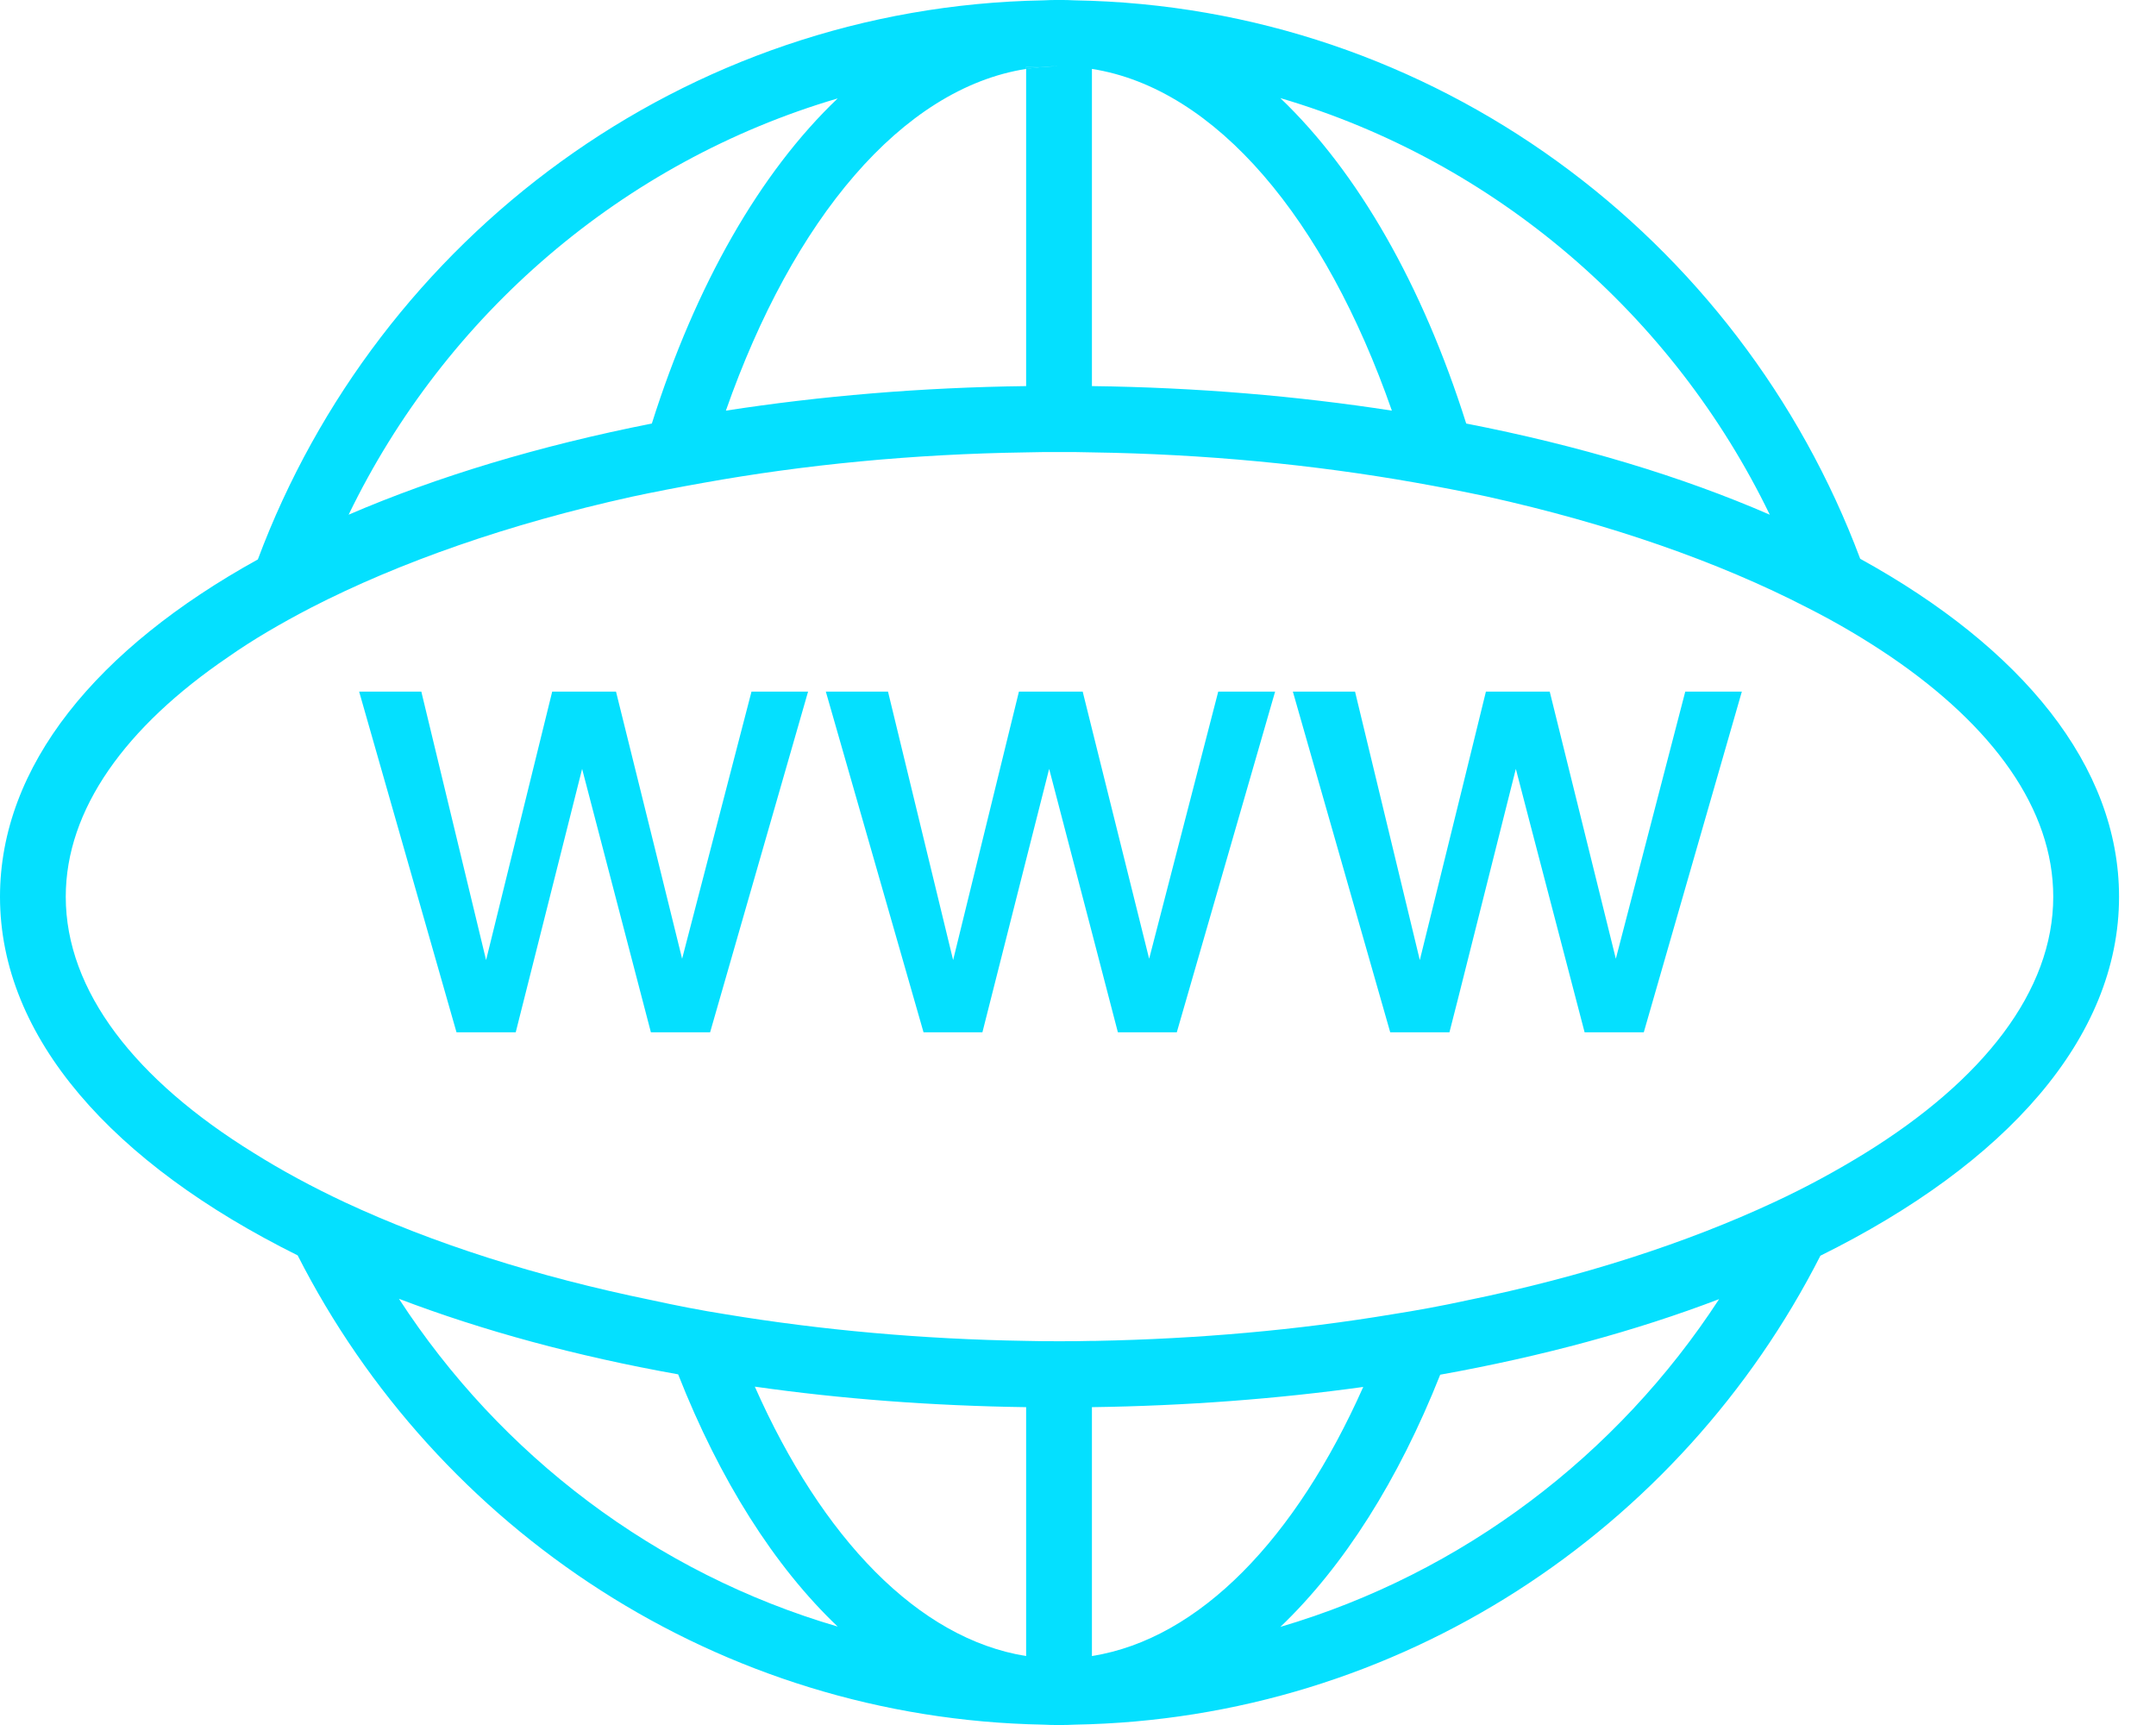 <?xml version="1.0" encoding="UTF-8"?> <svg xmlns="http://www.w3.org/2000/svg" width="50" height="40" viewBox="0 0 50 40" fill="none"><g clip-path="url(#clip0_488_48815)"><path d="M23.797 1.552V1.599C24.049 1.56 24.301 1.537 24.552 1.537C24.301 1.537 24.049 1.545 23.797 1.552Z" fill="#04E0FF"></path><path d="M24.552 1.537C24.301 1.537 24.049 1.56 23.797 1.599V1.552C24.049 1.545 24.301 1.537 24.552 1.537Z" fill="#04E0FF"></path><path d="M43.14 12.957C40.349 5.502 33.255 0.146 24.919 0.008C24.804 0 24.682 0 24.568 0H24.552C24.438 0 24.323 0 24.201 0.008C15.865 0.154 8.771 5.51 5.98 12.972C2.242 15.039 0 17.76 0 20.795C0 24.061 2.616 26.982 6.903 29.11C10.137 35.466 16.666 39.854 24.201 39.992C24.323 40 24.438 40 24.552 40H24.568C24.682 40 24.804 40 24.919 39.992C32.462 39.862 38.983 35.474 42.217 29.118C46.519 26.989 49.143 24.069 49.143 20.795C49.143 17.76 46.893 15.024 43.14 12.957ZM41.043 11.935C38.991 11.043 36.611 10.329 34.003 9.821C32.988 6.609 31.493 3.996 29.693 2.275C34.681 3.743 38.8 7.301 41.043 11.935ZM25.323 1.598C28.206 2.052 30.73 5.087 32.279 9.522C30.09 9.183 27.756 8.984 25.323 8.953V1.598ZM23.797 1.598V1.552C24.049 1.545 24.301 1.537 24.552 1.537C24.301 1.537 24.049 1.56 23.797 1.598V8.953C21.357 8.984 19.023 9.183 16.834 9.522C18.39 5.087 20.914 2.052 23.797 1.598ZM19.427 2.282C17.627 3.996 16.132 6.609 15.117 9.821C12.509 10.336 10.137 11.051 8.085 11.935C10.327 7.301 14.438 3.75 19.427 2.282ZM9.252 30.117C11.189 30.855 13.363 31.447 15.727 31.869C16.689 34.313 17.955 36.319 19.427 37.718C15.201 36.48 11.609 33.745 9.252 30.117ZM17.505 32.154C19.495 32.438 21.608 32.599 23.797 32.63V38.401C21.296 38.002 19.061 35.666 17.505 32.154ZM25.323 38.401V32.63C27.512 32.599 29.617 32.438 31.615 32.161C30.052 35.673 27.825 38.002 25.323 38.401ZM29.693 37.725C31.165 36.319 32.431 34.321 33.4 31.877C35.757 31.454 37.931 30.863 39.868 30.125C37.511 33.745 33.919 36.48 29.693 37.725ZM43.247 26.744C42.599 27.143 41.897 27.527 41.134 27.881C39.105 28.826 36.687 29.61 34.01 30.156C33.446 30.279 32.866 30.386 32.279 30.478C30.105 30.84 27.794 31.047 25.407 31.093H25.323C25.071 31.101 24.819 31.101 24.568 31.101C24.316 31.101 24.057 31.101 23.797 31.093C21.379 31.055 19.038 30.84 16.841 30.478C16.254 30.386 15.674 30.271 15.11 30.148C12.44 29.602 10.03 28.826 8.001 27.881C7.231 27.52 6.521 27.135 5.873 26.728C3.15 25.045 1.525 22.986 1.525 20.795C1.525 18.767 2.914 16.853 5.286 15.239C5.865 14.832 6.514 14.455 7.208 14.094C9.267 13.034 11.8 12.15 14.645 11.52C15.186 11.404 15.743 11.297 16.307 11.197C18.656 10.774 21.181 10.528 23.797 10.49C24.057 10.482 24.308 10.482 24.568 10.482C24.827 10.482 25.071 10.482 25.323 10.49C27.939 10.528 30.463 10.774 32.813 11.189C33.377 11.289 33.934 11.397 34.475 11.512C37.321 12.142 39.853 13.026 41.92 14.094C42.621 14.448 43.262 14.832 43.842 15.224C46.222 16.845 47.617 18.759 47.617 20.795C47.617 22.986 45.985 25.053 43.247 26.744Z" fill="#04E0FF"></path><path d="M18.74 16.038L16.468 23.938H15.095L13.676 18.505L13.5 17.829L11.96 23.938H10.587L8.329 16.038H9.771L11.273 22.263L12.806 16.038H14.286L15.178 19.635L15.819 22.232L17.428 16.038H18.74Z" fill="#04E0FF"></path><path d="M29.571 16.038L27.291 23.938H25.925L25.323 21.625L24.331 17.829L23.797 19.934L22.783 23.938H21.418L19.152 16.038H20.594L22.104 22.263L23.63 16.038H25.109L25.323 16.899L26.65 22.232L28.252 16.038H29.571Z" fill="#04E0FF"></path><path d="M40.395 16.038L38.121 23.938H36.749L35.46 19.005L35.154 17.829L33.812 23.162L33.614 23.938H32.241L29.983 16.038H31.425L32.927 22.263L33.911 18.274L34.46 16.038H35.94L37.473 22.232L39.083 16.038H40.395Z" fill="#04E0FF"></path></g><defs><clipPath id="clip0_488_48815"><rect width="49.143" height="40" fill="white"></rect></clipPath></defs></svg> 